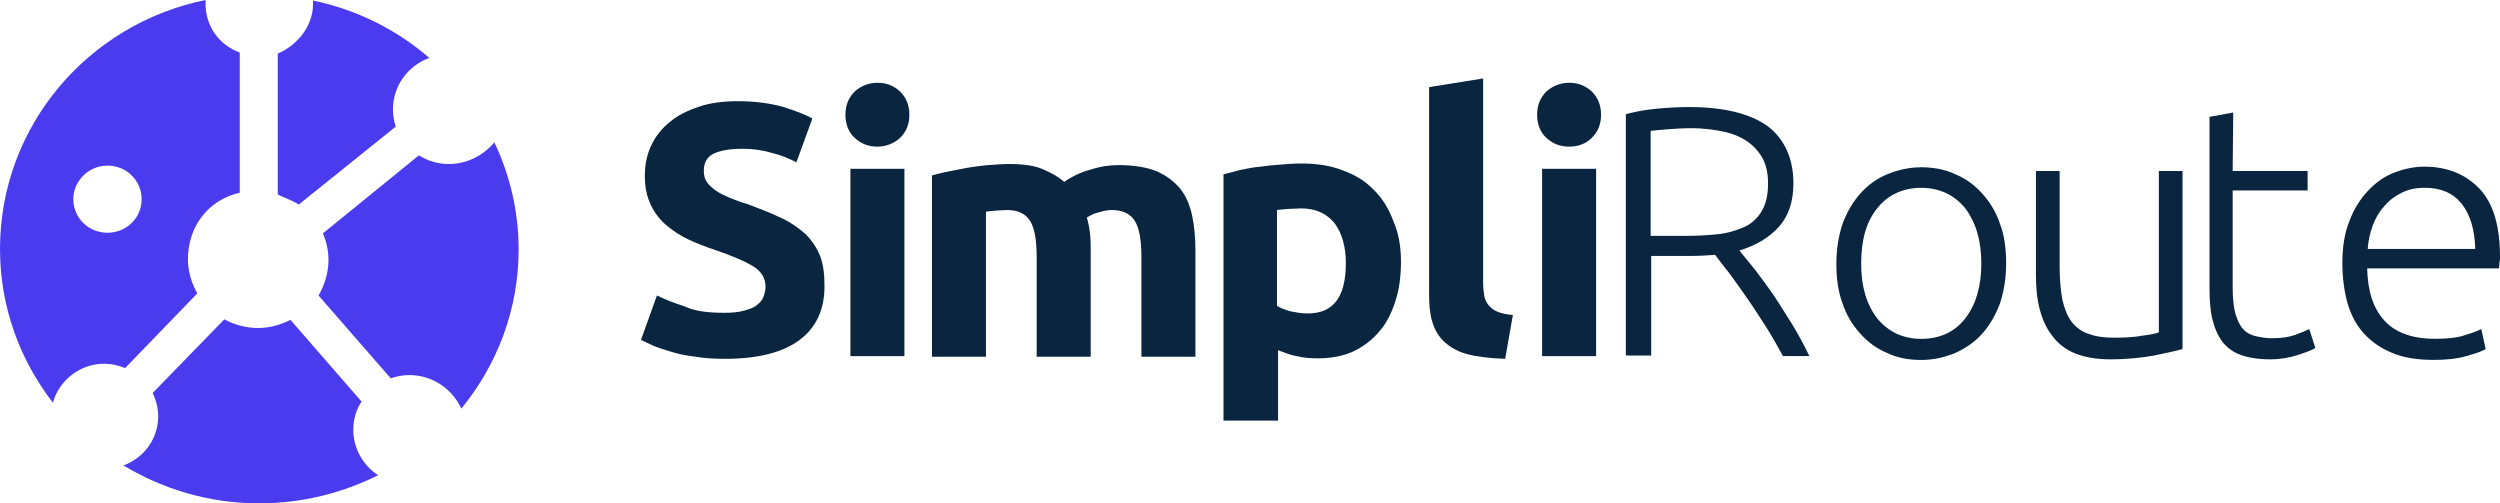 <svg width="149" height="30" viewBox="0 0 149 30" fill="none" xmlns="http://www.w3.org/2000/svg">
<path d="M43.162 18.643C43.622 18.643 44.016 18.611 44.344 18.514C44.673 18.417 44.903 18.353 45.1 18.192C45.297 18.03 45.428 17.901 45.494 17.708C45.56 17.546 45.626 17.32 45.626 17.095C45.626 16.611 45.395 16.191 44.936 15.901C44.476 15.611 43.687 15.256 42.538 14.869C42.045 14.707 41.552 14.514 41.06 14.288C40.567 14.062 40.14 13.772 39.746 13.449C39.351 13.127 39.023 12.707 38.793 12.223C38.563 11.739 38.432 11.191 38.432 10.481C38.432 9.804 38.563 9.191 38.826 8.643C39.089 8.094 39.45 7.643 39.943 7.255C40.403 6.868 40.994 6.578 41.684 6.352C42.341 6.126 43.129 6.03 43.983 6.03C45.001 6.03 45.888 6.159 46.611 6.352C47.334 6.578 47.958 6.804 48.417 7.062L47.465 9.675C47.038 9.449 46.578 9.256 46.053 9.126C45.527 8.965 44.936 8.868 44.213 8.868C43.392 8.868 42.833 8.997 42.472 9.191C42.111 9.385 41.947 9.739 41.947 10.191C41.947 10.449 42.012 10.707 42.144 10.868C42.275 11.062 42.472 11.223 42.702 11.385C42.932 11.546 43.227 11.675 43.523 11.804C43.852 11.933 44.18 12.062 44.541 12.159C45.297 12.449 45.987 12.707 46.578 12.998C47.136 13.256 47.629 13.611 48.023 13.965C48.385 14.32 48.68 14.772 48.877 15.256C49.075 15.772 49.14 16.353 49.14 17.062C49.14 18.45 48.648 19.514 47.662 20.256C46.677 20.998 45.198 21.385 43.227 21.385C42.571 21.385 41.979 21.353 41.421 21.256C40.895 21.192 40.403 21.095 40.008 20.966C39.581 20.837 39.253 20.74 38.957 20.611C38.662 20.482 38.399 20.353 38.202 20.256L39.154 17.611C39.614 17.837 40.173 18.062 40.797 18.256C41.388 18.546 42.209 18.643 43.162 18.643Z" fill="#0A2540"/>
<path d="M54.199 6.836C54.199 7.417 54.002 7.868 53.64 8.223C53.279 8.546 52.819 8.739 52.293 8.739C51.768 8.739 51.341 8.578 50.947 8.223C50.585 7.901 50.388 7.417 50.388 6.836C50.388 6.255 50.585 5.804 50.947 5.449C51.308 5.126 51.768 4.933 52.293 4.933C52.819 4.933 53.246 5.094 53.64 5.449C54.002 5.804 54.199 6.255 54.199 6.836ZM53.903 21.224H50.684V10.062H53.903V21.224Z" fill="#0A2540"/>
<path d="M61.786 15.324C61.786 14.292 61.655 13.582 61.392 13.163C61.13 12.743 60.67 12.517 60.013 12.517C59.816 12.517 59.586 12.55 59.389 12.55C59.159 12.582 58.962 12.582 58.764 12.614V21.26H55.545V10.453C55.808 10.388 56.137 10.291 56.498 10.227C56.859 10.162 57.253 10.066 57.648 10.001C58.075 9.937 58.469 9.872 58.896 9.84C59.323 9.808 59.75 9.775 60.177 9.775C60.998 9.775 61.688 9.872 62.181 10.098C62.706 10.324 63.1 10.55 63.429 10.84C63.889 10.517 64.414 10.259 65.038 10.098C65.63 9.904 66.188 9.84 66.681 9.84C67.601 9.84 68.323 9.969 68.915 10.195C69.506 10.453 69.966 10.808 70.327 11.227C70.688 11.679 70.918 12.227 71.05 12.84C71.181 13.453 71.247 14.163 71.247 14.937V21.26H68.028V15.324C68.028 14.292 67.896 13.582 67.633 13.163C67.371 12.743 66.911 12.517 66.254 12.517C66.09 12.517 65.827 12.55 65.531 12.646C65.203 12.711 64.973 12.84 64.776 12.969C64.874 13.292 64.94 13.646 64.973 14.001C65.006 14.356 65.006 14.743 65.006 15.163V21.26H61.786V15.324Z" fill="#0A2540"/>
<path d="M83.498 15.583C83.498 16.454 83.399 17.228 83.169 17.938C82.939 18.648 82.643 19.26 82.216 19.744C81.789 20.26 81.264 20.648 80.673 20.938C80.048 21.228 79.326 21.357 78.537 21.357C78.078 21.357 77.683 21.325 77.289 21.228C76.895 21.164 76.534 21.002 76.172 20.873V25.067H72.92V10.389C73.216 10.324 73.544 10.228 73.906 10.131C74.267 10.066 74.661 9.97 75.088 9.937C75.515 9.873 75.91 9.841 76.337 9.808C76.764 9.776 77.158 9.744 77.552 9.744C78.505 9.744 79.326 9.873 80.048 10.163C80.771 10.421 81.395 10.808 81.888 11.325C82.413 11.841 82.775 12.454 83.038 13.163C83.366 13.905 83.498 14.712 83.498 15.583ZM80.213 15.68C80.213 14.712 79.983 13.905 79.556 13.325C79.096 12.744 78.439 12.421 77.552 12.421C77.256 12.421 76.994 12.454 76.731 12.454C76.501 12.486 76.271 12.486 76.107 12.518V18.228C76.304 18.357 76.567 18.454 76.895 18.551C77.224 18.615 77.552 18.68 77.88 18.68C79.457 18.712 80.213 17.712 80.213 15.68Z" fill="#0A2540"/>
<path d="M89.708 21.386C88.755 21.354 87.999 21.257 87.408 21.096C86.817 20.934 86.357 20.644 86.029 20.322C85.7 19.999 85.47 19.579 85.339 19.096C85.207 18.612 85.174 18.096 85.174 17.483V5.192L88.394 4.676V16.837C88.394 17.128 88.427 17.386 88.459 17.612C88.492 17.837 88.591 18.031 88.722 18.192C88.854 18.354 89.018 18.483 89.248 18.579C89.478 18.676 89.773 18.741 90.168 18.773L89.708 21.386Z" fill="#0A2540"/>
<path d="M95.423 6.836C95.423 7.417 95.226 7.868 94.865 8.223C94.504 8.578 94.044 8.739 93.518 8.739C92.993 8.739 92.566 8.578 92.171 8.223C91.81 7.901 91.613 7.417 91.613 6.836C91.613 6.255 91.81 5.804 92.171 5.449C92.533 5.126 92.993 4.933 93.518 4.933C94.044 4.933 94.471 5.094 94.865 5.449C95.226 5.804 95.423 6.255 95.423 6.836ZM95.128 21.224H91.909V10.062H95.128V21.224Z" fill="#0A2540"/>
<path d="M106.887 10.93C106.887 12.027 106.591 12.898 106 13.543C105.409 14.188 104.62 14.64 103.668 14.93C103.898 15.221 104.193 15.575 104.587 16.059C104.949 16.543 105.343 17.059 105.737 17.64C106.131 18.221 106.493 18.834 106.887 19.447C107.248 20.06 107.576 20.672 107.839 21.221H106.263C105.967 20.672 105.638 20.092 105.277 19.511C104.916 18.963 104.554 18.382 104.193 17.866C103.832 17.35 103.47 16.834 103.142 16.382C102.781 15.93 102.485 15.543 102.222 15.188C101.762 15.221 101.302 15.253 100.843 15.253H98.412V21.189H96.901V6.801C97.426 6.672 98.018 6.543 98.74 6.478C99.43 6.414 100.087 6.381 100.678 6.381C102.748 6.381 104.292 6.769 105.343 7.511C106.361 8.285 106.887 9.446 106.887 10.93ZM100.843 7.64C100.284 7.64 99.824 7.672 99.397 7.704C98.97 7.736 98.642 7.769 98.379 7.801V14.059H100.416C101.073 14.059 101.73 14.027 102.354 13.963C102.978 13.898 103.47 13.737 103.93 13.543C104.39 13.35 104.752 12.995 104.981 12.608C105.244 12.188 105.376 11.64 105.376 10.93C105.376 10.285 105.244 9.736 104.981 9.317C104.719 8.898 104.39 8.575 103.963 8.317C103.536 8.059 103.043 7.898 102.518 7.801C101.959 7.704 101.401 7.64 100.843 7.64Z" fill="#0A2540"/>
<path d="M119.566 15.712C119.566 16.583 119.434 17.357 119.204 18.067C118.941 18.776 118.58 19.389 118.153 19.873C117.693 20.389 117.168 20.744 116.543 21.034C115.919 21.293 115.23 21.454 114.507 21.454C113.751 21.454 113.062 21.325 112.47 21.034C111.846 20.776 111.321 20.389 110.861 19.873C110.401 19.357 110.04 18.776 109.81 18.067C109.547 17.357 109.448 16.583 109.448 15.712C109.448 14.841 109.58 14.066 109.81 13.357C110.072 12.647 110.434 12.034 110.861 11.55C111.321 11.034 111.846 10.647 112.47 10.389C113.094 10.131 113.784 9.969 114.507 9.969C115.23 9.969 115.952 10.098 116.543 10.389C117.168 10.647 117.693 11.034 118.153 11.55C118.613 12.066 118.974 12.647 119.204 13.357C119.467 14.034 119.566 14.841 119.566 15.712ZM118.087 15.712C118.087 14.324 117.759 13.26 117.135 12.421C116.478 11.615 115.591 11.195 114.507 11.195C113.423 11.195 112.503 11.615 111.879 12.421C111.222 13.228 110.926 14.324 110.926 15.712C110.926 17.099 111.255 18.163 111.879 18.97C112.536 19.776 113.423 20.196 114.507 20.196C115.624 20.196 116.511 19.776 117.135 18.97C117.759 18.163 118.087 17.067 118.087 15.712Z" fill="#0A2540"/>
<path d="M130.079 20.804C129.652 20.933 129.094 21.03 128.371 21.191C127.648 21.32 126.794 21.417 125.776 21.417C124.955 21.417 124.232 21.288 123.674 21.062C123.115 20.836 122.655 20.481 122.327 20.03C121.966 19.578 121.736 19.062 121.571 18.449C121.407 17.836 121.341 17.126 121.341 16.384V10.191H122.754V15.9C122.754 16.675 122.82 17.32 122.918 17.868C123.05 18.417 123.214 18.836 123.477 19.191C123.739 19.514 124.068 19.772 124.495 19.901C124.922 20.062 125.415 20.127 126.006 20.127C126.663 20.127 127.254 20.094 127.747 19.997C128.24 19.933 128.568 19.869 128.667 19.804V10.191H130.079V20.804Z" fill="#0A2540"/>
<path d="M133.067 10.191H137.534V11.352H133.067V17.191C133.067 17.804 133.132 18.32 133.231 18.707C133.362 19.094 133.494 19.417 133.691 19.61C133.888 19.836 134.151 19.965 134.414 20.03C134.709 20.094 135.038 20.159 135.366 20.159C135.957 20.159 136.417 20.094 136.779 19.965C137.14 19.836 137.436 19.707 137.633 19.61L137.994 20.739C137.797 20.868 137.436 20.997 136.943 21.159C136.45 21.32 135.892 21.417 135.3 21.417C134.611 21.417 134.019 21.32 133.559 21.159C133.1 20.997 132.705 20.707 132.443 20.352C132.18 19.997 131.983 19.546 131.851 18.997C131.72 18.449 131.687 17.804 131.687 17.094V6.965L133.1 6.706L133.067 10.191Z" fill="#0A2540"/>
<path d="M139.605 15.676C139.605 14.708 139.737 13.869 140.032 13.159C140.295 12.45 140.689 11.837 141.149 11.353C141.609 10.869 142.102 10.514 142.693 10.288C143.284 10.062 143.876 9.933 144.5 9.933C145.847 9.933 146.963 10.385 147.785 11.256C148.606 12.127 149 13.482 149 15.321C149 15.45 149 15.546 148.967 15.676C148.967 15.805 148.934 15.901 148.934 15.998H141.084C141.116 17.353 141.445 18.385 142.102 19.095C142.726 19.805 143.744 20.192 145.124 20.192C145.879 20.192 146.504 20.127 146.931 19.966C147.39 19.837 147.686 19.708 147.883 19.611L148.146 20.805C147.949 20.934 147.555 21.063 146.996 21.224C146.438 21.386 145.781 21.45 145.058 21.45C144.073 21.45 143.252 21.321 142.562 21.031C141.872 20.74 141.314 20.353 140.854 19.837C140.394 19.321 140.098 18.708 139.901 18.03C139.704 17.289 139.605 16.514 139.605 15.676ZM147.522 14.805C147.489 13.675 147.226 12.772 146.701 12.127C146.175 11.482 145.452 11.191 144.5 11.191C143.974 11.191 143.547 11.288 143.153 11.482C142.759 11.675 142.398 11.934 142.102 12.288C141.806 12.611 141.576 12.998 141.412 13.45C141.248 13.901 141.149 14.353 141.116 14.837H147.522V14.805Z" fill="#0A2540"/>
<path d="M6.208 21.678C6.635 21.678 7.062 21.775 7.457 21.937L11.76 17.485C11.431 16.904 11.201 16.194 11.201 15.452C11.201 13.549 12.351 11.936 14.289 11.485V3.129C13.041 2.678 12.252 1.548 12.252 0.226C12.252 0.129 12.252 0.065 12.252 0C5.256 1.419 0 7.517 0 14.839C0 18.291 1.183 21.453 3.153 24.001C3.515 22.679 4.763 21.678 6.208 21.678ZM6.405 9.871C7.555 9.871 8.442 10.775 8.442 11.872C8.442 13.001 7.522 13.872 6.405 13.872C5.256 13.872 4.369 12.968 4.369 11.872C4.369 10.775 5.289 9.871 6.405 9.871Z" fill="#4B3BEF"/>
<path d="M23.584 7.548C23.485 7.226 23.419 6.871 23.419 6.516C23.419 5.096 24.339 3.903 25.587 3.451C23.649 1.774 21.284 0.58 18.656 0.032C18.656 0.096 18.656 0.161 18.656 0.257C18.656 1.612 17.638 2.741 16.554 3.193V11.581C16.718 11.71 17.441 11.935 17.802 12.194L23.584 7.548Z" fill="#4B3BEF"/>
<path d="M26.738 9.775C26.081 9.775 25.49 9.581 24.964 9.259L19.249 13.904C19.446 14.388 19.577 14.904 19.577 15.485C19.577 16.259 19.347 16.969 18.986 17.614L23.289 22.55C23.65 22.421 24.012 22.356 24.406 22.356C25.785 22.356 26.968 23.195 27.494 24.356C29.629 21.743 30.91 18.453 30.91 14.872C30.91 12.582 30.384 10.42 29.464 8.485C28.808 9.259 27.855 9.775 26.738 9.775Z" fill="#4B3BEF"/>
<path d="M13.37 19.032L9.1 23.419C9.297 23.838 9.428 24.322 9.428 24.806C9.428 26.161 8.574 27.29 7.359 27.742C9.724 29.161 12.483 30 15.44 30C18.002 30 20.399 29.387 22.535 28.323C21.648 27.742 21.056 26.742 21.056 25.613C21.056 25 21.221 24.419 21.549 23.935L17.312 19.064C16.721 19.354 16.096 19.548 15.374 19.548C14.651 19.548 13.961 19.354 13.37 19.032Z" fill="#4B3BEF"/>
</svg>
